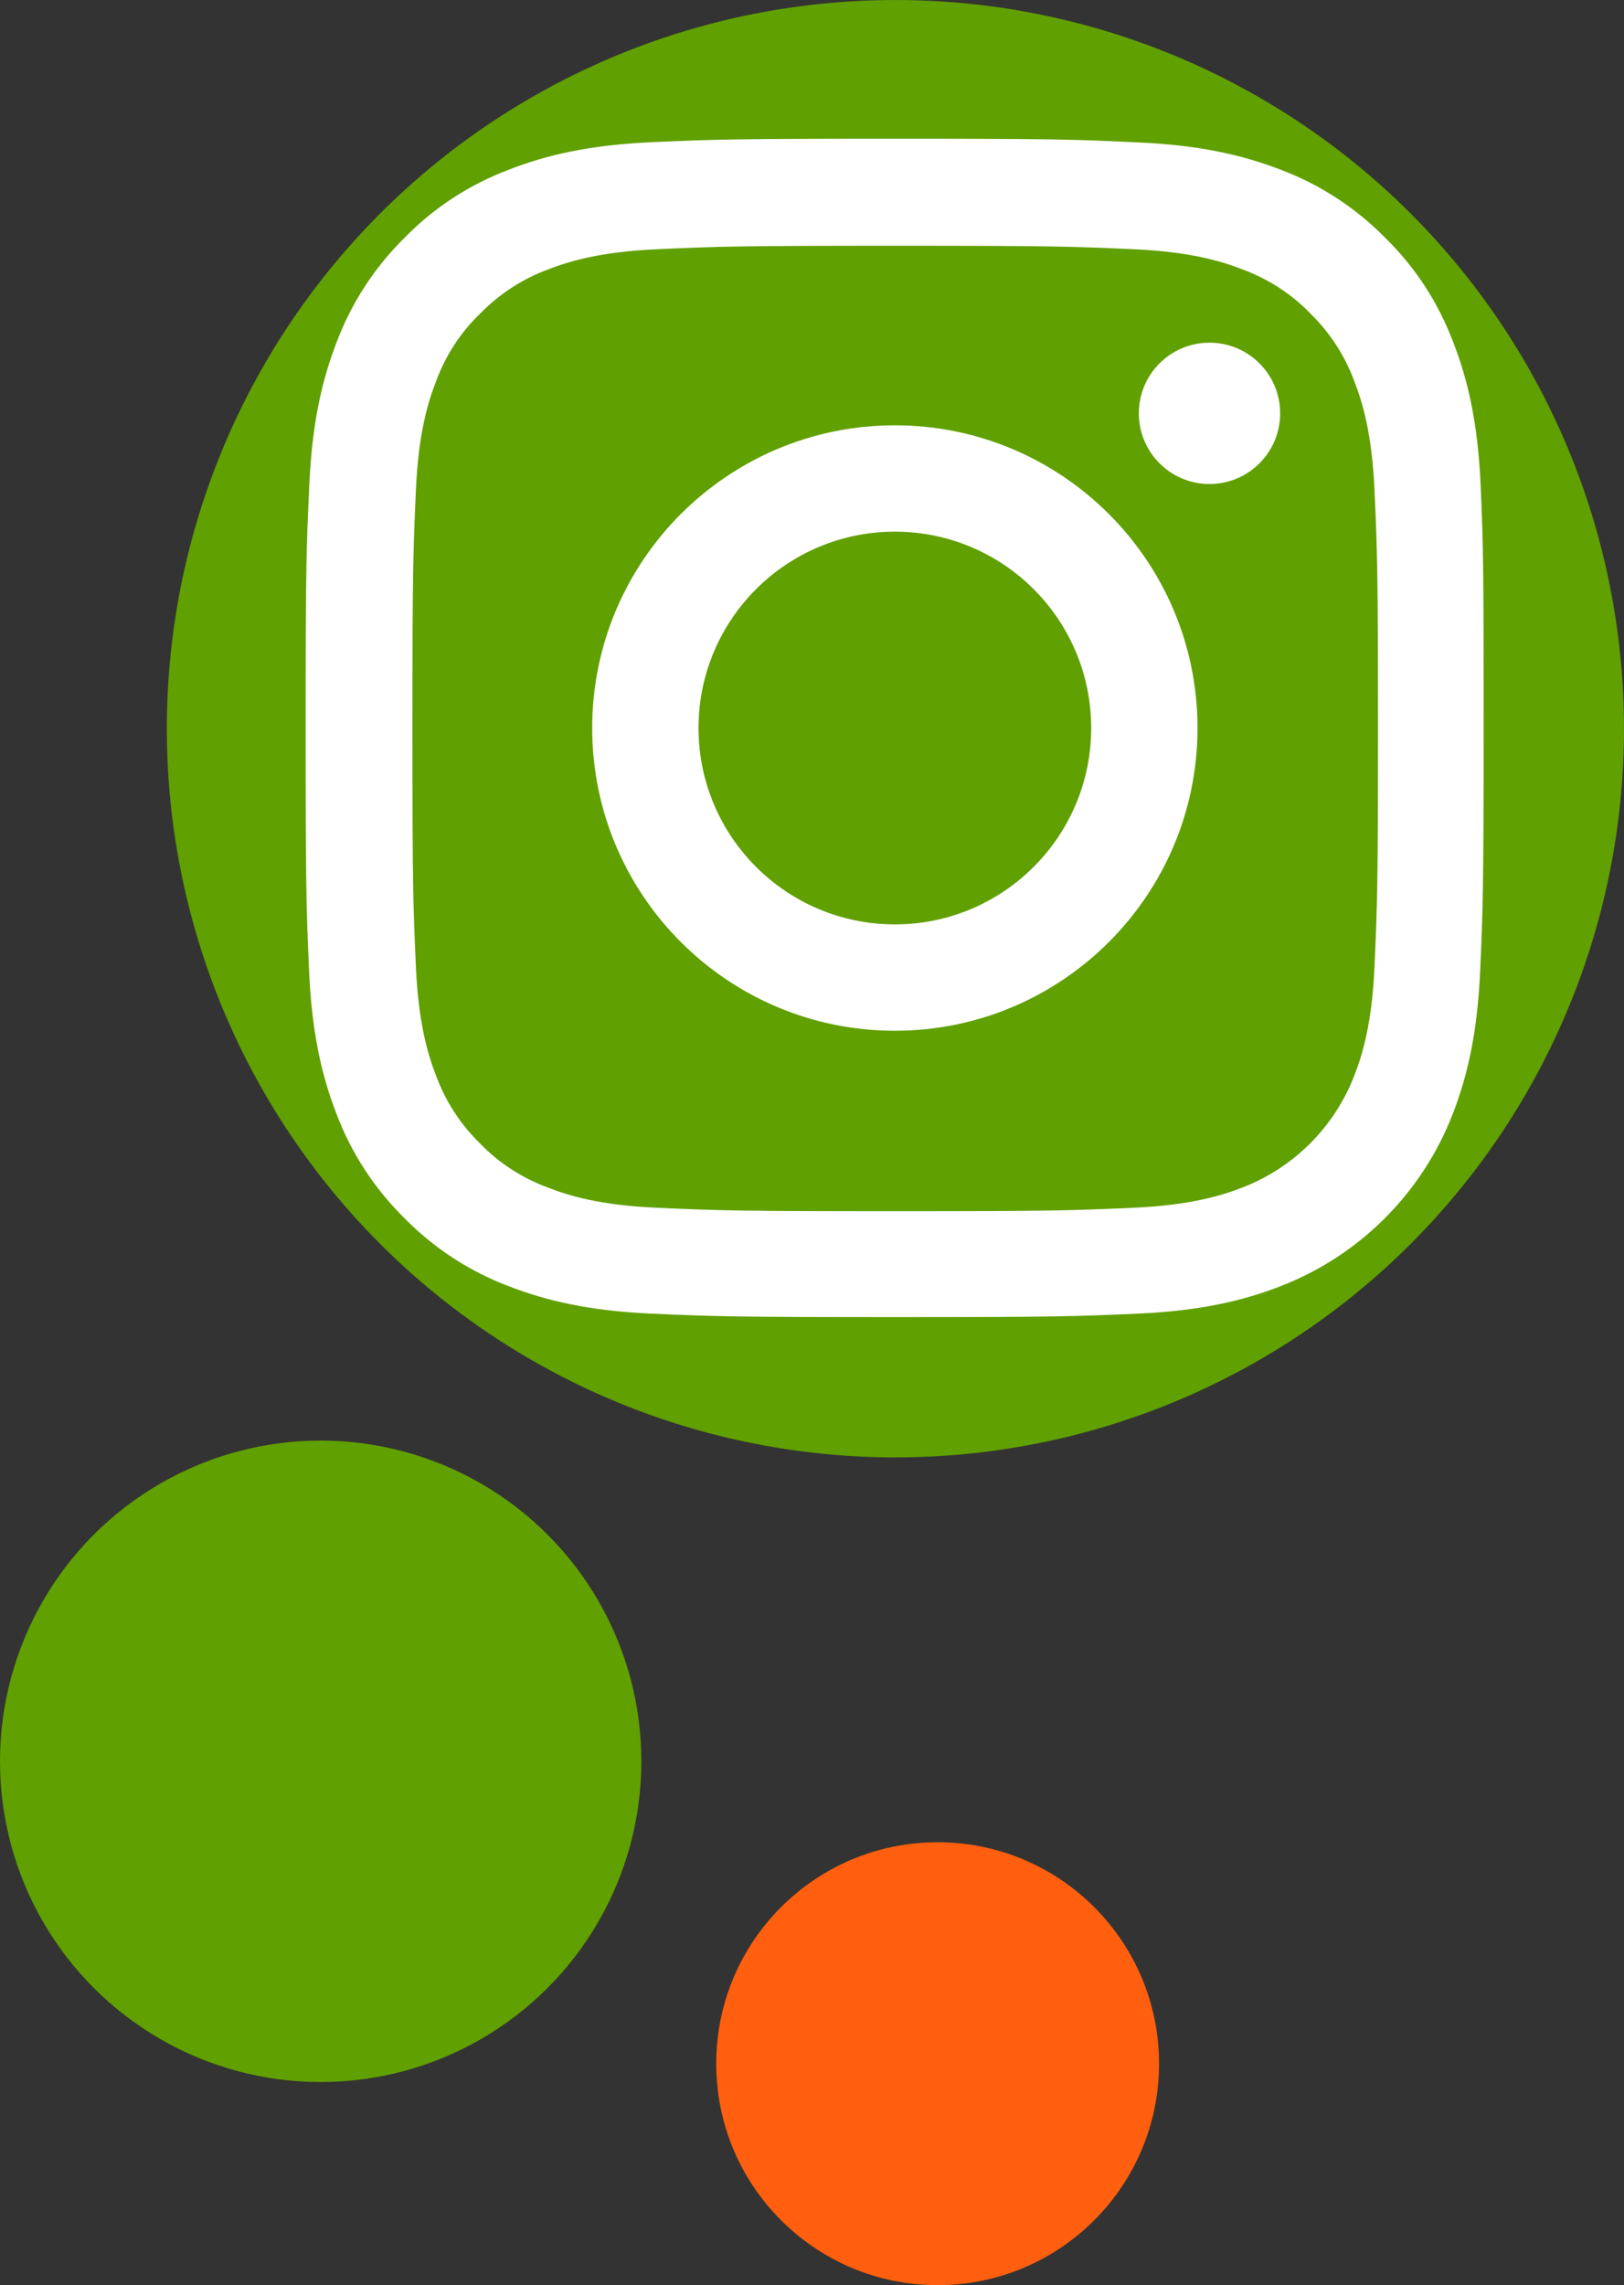 <?xml version="1.0" encoding="UTF-8" standalone="no"?>
<svg xmlns:inkscape="http://www.inkscape.org/namespaces/inkscape" xmlns:sodipodi="http://sodipodi.sourceforge.net/DTD/sodipodi-0.dtd" xmlns="http://www.w3.org/2000/svg" xmlns:svg="http://www.w3.org/2000/svg" width="225.786mm" height="317.656mm" viewBox="0 0 225.786 317.656" version="1.1" id="svg5">
  <rect x="0" y="0" width="225.786" height="317.656" fill="#333333" stroke="none"/>
  <defs id="defs2">
    <pattern id="EMFhbasepattern" patternUnits="userSpaceOnUse" width="6" height="6" x="0" y="0"></pattern>
    <pattern id="EMFhbasepattern-9" patternUnits="userSpaceOnUse" width="6" height="6" x="0" y="0"></pattern>
  </defs>
  <g id="g4516" transform="translate(-132.502,-87.707)">
    <circle style="fill:#60a000;fill-opacity:1;stroke-width:6.723;stroke-linecap:square;stroke-opacity:0;paint-order:markers stroke fill" id="path857" cx="256.992" cy="189.003" r="101.296"></circle>
    <circle style="fill:#60a000;fill-opacity:1;stroke-width:2.959;stroke-linecap:square;stroke-opacity:0;paint-order:markers stroke fill" id="path857-0" cx="177.087" cy="332.545" r="44.585"></circle>
    <circle style="fill:#ff5f0e;fill-opacity:1;stroke-width:2.043;stroke-linecap:square;stroke-opacity:0;paint-order:markers stroke fill" id="path857-2-4" cx="262.863" cy="374.58" r="30.784"></circle>
  </g>
  <g id="g842" transform="matrix(0.32,0,0,0.32,42.349,19.283)" style="fill:#ffffff;fill-opacity:1">
    <path d="M 510.949,150.5 C 509.75,123.301 505.352,104.602 499.051,88.398 492.551,71.199 482.551,55.801 469.449,43 456.648,30 441.148,19.898 424.148,13.5 407.852,7.199 389.25,2.801 362.051,1.602 334.648,0.301 325.949,0 256.449,0 186.949,0 178.25,0.301 150.949,1.5 123.75,2.699 105.051,7.102 88.852,13.398 71.648,19.898 56.25,29.898 43.449,43 c -13,12.801 -23.098,28.301 -29.5,45.301 C 7.648,104.602 3.25,123.199 2.051,150.398 0.75,177.801 0.449,186.5 0.449,256 c 0,69.5 0.301,78.199 1.5,105.5 1.199,27.199 5.602,45.898 11.902,62.102 6.5,17.199 16.598,32.598 29.598,45.398 C 56.25,482 71.75,492.102 88.75,498.5 c 16.301,6.301 34.898,10.699 62.102,11.898 27.297,1.203 36,1.5 105.5,1.5 69.5,0 78.199,-0.297 105.5,-1.5 27.199,-1.199 45.898,-5.598 62.098,-11.898 34.402,-13.301 61.602,-40.5 74.902,-74.898 6.297,-16.301 10.699,-34.902 11.898,-62.102 1.199,-27.301 1.5,-36 1.5,-105.5 0,-69.5 -0.102,-78.199 -1.301,-105.5 z m -46.098,209 c -1.102,25 -5.301,38.5 -8.801,47.5 -8.602,22.301 -26.301,40 -48.602,48.602 -9,3.5 -22.598,7.699 -47.5,8.797 -27,1.203 -35.098,1.5 -103.398,1.5 -68.301,0 -76.5,-0.297 -103.402,-1.5 -25,-1.098 -38.5,-5.297 -47.5,-8.797 C 94.551,451.5 84.449,445 76.25,436.5 c -8.5,-8.301 -15,-18.301 -19.102,-29.398 -3.5,-9 -7.699,-22.602 -8.797,-47.5 -1.203,-27 -1.5,-35.102 -1.5,-103.402 0,-68.301 0.297,-76.5 1.5,-103.398 1.098,-25 5.297,-38.5 8.797,-47.5 C 61.25,94.199 67.75,84.102 76.352,75.898 c 8.297,-8.5 18.297,-15 29.398,-19.098 9,-3.5 22.602,-7.699 47.5,-8.801 27,-1.199 35.102,-1.5 103.398,-1.5 68.402,0 76.5,0.301 103.402,1.5 25,1.102 38.5,5.301 47.5,8.801 11.098,4.098 21.199,10.598 29.398,19.098 8.5,8.301 15,18.301 19.102,29.402 3.5,9 7.699,22.598 8.801,47.5 1.199,27 1.5,35.098 1.5,103.398 0,68.301 -0.301,76.301 -1.5,103.301 z m 0,0" id="path827" style="fill:#ffffff;fill-opacity:1"></path>
    <path d="m 256.449,124.5 c -72.598,0 -131.5,58.898 -131.5,131.5 0,72.602 58.902,131.5 131.5,131.5 72.602,0 131.5,-58.898 131.5,-131.5 0,-72.602 -58.898,-131.5 -131.5,-131.5 z m 0,216.801 c -47.098,0 -85.301,-38.199 -85.301,-85.301 0,-47.102 38.203,-85.301 85.301,-85.301 47.102,0 85.301,38.199 85.301,85.301 0,47.102 -38.199,85.301 -85.301,85.301 z m 0,0" id="path829" style="fill:#ffffff;fill-opacity:1"></path>
    <path d="m 423.852,119.301 c 0,16.953 -13.746,30.699 -30.703,30.699 -16.953,0 -30.699,-13.746 -30.699,-30.699 0,-16.957 13.746,-30.699 30.699,-30.699 16.957,0 30.703,13.742 30.703,30.699 z m 0,0" id="path831" style="fill:#ffffff;fill-opacity:1"></path>
  </g>
</svg>
